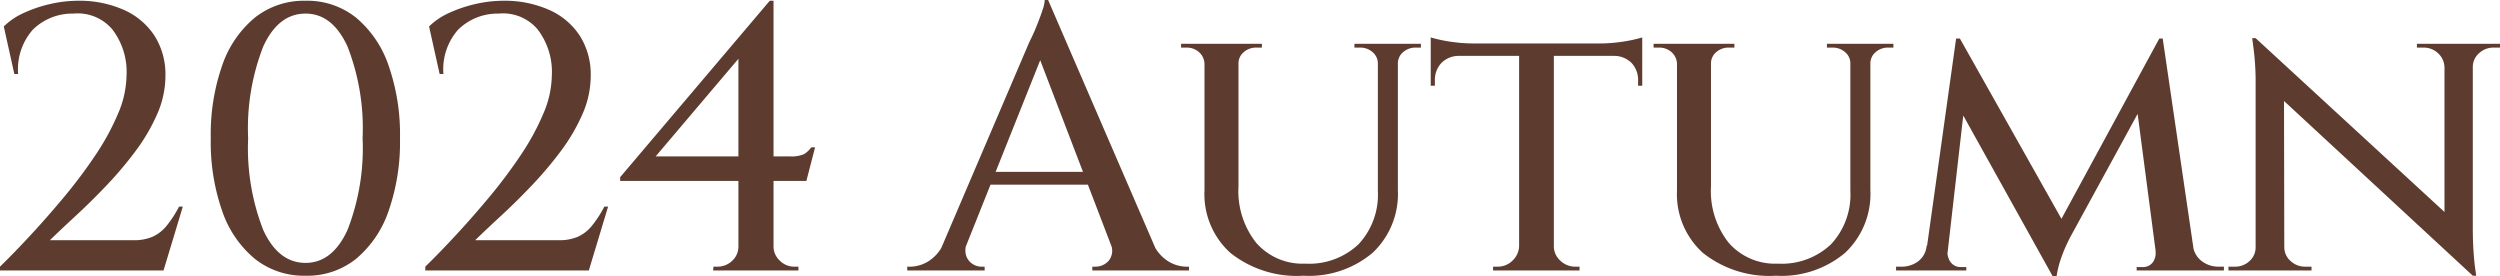 <svg xmlns="http://www.w3.org/2000/svg" width="165.475" height="18.3" viewBox="0 0 165.475 18.3">
  <path id="パス_1810" data-name="パス 1810" d="M-81.475-13l-.7-3.15a4.586,4.586,0,0,1,1.338-.9,8.811,8.811,0,0,1,1.75-.588,8.192,8.192,0,0,1,1.813-.212,7.238,7.238,0,0,1,3.037.6A4.692,4.692,0,0,1-72.2-15.538a4.768,4.768,0,0,1,.725,2.663,6.305,6.305,0,0,1-.55,2.537,12.3,12.3,0,0,1-1.437,2.45,24.727,24.727,0,0,1-1.912,2.262Q-76.4-4.55-77.388-3.638T-79.125-2H-73.6a3.14,3.14,0,0,0,1.263-.225,2.565,2.565,0,0,0,.925-.712,7.339,7.339,0,0,0,.838-1.287h.25L-71.6,0H-82.425V-.25q.925-.9,2.037-2.1t2.225-2.537a32.96,32.96,0,0,0,2.05-2.738,16.09,16.09,0,0,0,1.5-2.75A6.591,6.591,0,0,0-74.05-12.9a4.617,4.617,0,0,0-.937-3.05A3,3,0,0,0-77.575-17a3.718,3.718,0,0,0-2.687,1.075A3.968,3.968,0,0,0-81.225-13ZM-62.2-17.85a5.169,5.169,0,0,1,3.337,1.113,7.118,7.118,0,0,1,2.15,3.15A13.8,13.8,0,0,1-55.95-8.75a13.8,13.8,0,0,1-.763,4.838,7.118,7.118,0,0,1-2.15,3.15A5.169,5.169,0,0,1-62.2.35,5.219,5.219,0,0,1-65.55-.762a7.07,7.07,0,0,1-2.162-3.15,13.805,13.805,0,0,1-.762-4.838,13.805,13.805,0,0,1,.762-4.838,7.07,7.07,0,0,1,2.162-3.15A5.219,5.219,0,0,1-62.2-17.85Zm0,.85Q-64-17-65-14.825A14.889,14.889,0,0,0-66-8.75a14.889,14.889,0,0,0,1,6.075Q-64-.5-62.2-.5q1.775,0,2.775-2.175a14.889,14.889,0,0,0,1-6.075,14.889,14.889,0,0,0-1-6.075Q-60.425-17-62.2-17Zm8.875,4-.7-3.15a4.586,4.586,0,0,1,1.338-.9,8.811,8.811,0,0,1,1.75-.588,8.192,8.192,0,0,1,1.813-.212,7.238,7.238,0,0,1,3.037.6,4.692,4.692,0,0,1,2.037,1.712,4.768,4.768,0,0,1,.725,2.663,6.305,6.305,0,0,1-.55,2.537,12.3,12.3,0,0,1-1.437,2.45,24.726,24.726,0,0,1-1.913,2.262Q-48.25-4.55-49.238-3.638T-50.975-2h5.525a3.14,3.14,0,0,0,1.263-.225,2.565,2.565,0,0,0,.925-.712,7.34,7.34,0,0,0,.837-1.287h.25L-43.45,0H-54.275V-.25q.925-.9,2.037-2.1t2.225-2.537a32.961,32.961,0,0,0,2.05-2.738,16.09,16.09,0,0,0,1.5-2.75A6.591,6.591,0,0,0-45.9-12.9a4.617,4.617,0,0,0-.937-3.05A3,3,0,0,0-49.425-17a3.718,3.718,0,0,0-2.687,1.075A3.968,3.968,0,0,0-53.075-13Zm19.775-1.775,2.075-3.075h.25V-.025H-33.55Zm2.075-3.075.25,1.1-7.8,9.2h8.875a2.047,2.047,0,0,0,.95-.15,1.706,1.706,0,0,0,.475-.45h.25l-.575,2.225H-41.375v-.25Zm.25,16.25a1.279,1.279,0,0,0,.413.95,1.339,1.339,0,0,0,.962.4h.275V0h-5.65l.025-.25h.25a1.392,1.392,0,0,0,.987-.387A1.267,1.267,0,0,0-33.55-1.6ZM-13.05-17.9-5.375-.15H-8.3L-13.875-14.7ZM-18.425-1.825a1.272,1.272,0,0,0-.05.85,1.035,1.035,0,0,0,.413.538,1.064,1.064,0,0,0,.587.188h.225V0h-5.125V-.25h.225a2.33,2.33,0,0,0,1.188-.363A2.669,2.669,0,0,0-19.95-1.825ZM-13.05-17.9l.2,2.175L-19.1-.075h-1.625L-14.3-15.1q.025-.05.188-.387t.35-.813q.188-.475.338-.925a2.381,2.381,0,0,0,.15-.675ZM-9.825-6.525v.85h-7.65v-.85Zm.875,4.7h2.825A2.669,2.669,0,0,0-5.113-.613,2.33,2.33,0,0,0-3.925-.25h.2V0h-6.4V-.25H-9.9a1.15,1.15,0,0,0,.875-.412A1.05,1.05,0,0,0-8.95-1.825ZM-.45-15v9.45A5.5,5.5,0,0,0,.737-1.812,4.073,4.073,0,0,0,3.975-.45,4.737,4.737,0,0,0,7.5-1.737,4.807,4.807,0,0,0,8.775-5.275V-15H10.1v9.675a5.353,5.353,0,0,1-1.662,4.15A6.531,6.531,0,0,1,3.85.35,7.07,7.07,0,0,1-.988-1.163,5.237,5.237,0,0,1-2.7-5.3V-15Zm-2.2,0v1.325H-2.7a1.069,1.069,0,0,0-.363-.775,1.215,1.215,0,0,0-.837-.3h-.35V-15ZM1.1-15v.25H.725a1.227,1.227,0,0,0-.825.3.974.974,0,0,0-.35.775H-.5V-15Zm7.725,0v1.325h-.05a.974.974,0,0,0-.35-.775,1.227,1.227,0,0,0-.825-.3H7.225V-15Zm2.8,0v.25h-.35a1.227,1.227,0,0,0-.825.3.974.974,0,0,0-.35.775h-.05V-15Zm8.8.075V0h-2.3V-14.925Zm5.85-.1v.825h-14v-.825Zm0,.775v2.025H26v-.325a1.641,1.641,0,0,0-.425-1.175A1.617,1.617,0,0,0,24.4-14.2v-.05Zm0-1.175v.65l-2.75-.25a9.445,9.445,0,0,0,1.037-.062,10.206,10.206,0,0,0,1.025-.162Q26.05-15.35,26.275-15.425ZM18.175-1.6V0H16.4V-.25h.3a1.369,1.369,0,0,0,.987-.4,1.371,1.371,0,0,0,.438-.95Zm2.175,0h.075a1.261,1.261,0,0,0,.425.95,1.411,1.411,0,0,0,1,.4h.275V0H20.35Zm-6.2-12.65v.05a1.617,1.617,0,0,0-1.175.475,1.641,1.641,0,0,0-.425,1.175v.325h-.275V-14.25Zm-1.875-1.175q.225.075.688.175a10.206,10.206,0,0,0,1.025.162,9.445,9.445,0,0,0,1.037.063l-2.75.25ZM30.825-15v9.45a5.5,5.5,0,0,0,1.188,3.738A4.073,4.073,0,0,0,35.25-.45a4.737,4.737,0,0,0,3.525-1.287A4.807,4.807,0,0,0,40.05-5.275V-15h1.325v9.675a5.353,5.353,0,0,1-1.662,4.15A6.531,6.531,0,0,1,35.125.35a7.07,7.07,0,0,1-4.837-1.513A5.237,5.237,0,0,1,28.575-5.3V-15Zm-2.2,0v1.325h-.05a1.069,1.069,0,0,0-.363-.775,1.215,1.215,0,0,0-.837-.3h-.35V-15Zm3.75,0v.25H32a1.227,1.227,0,0,0-.825.3.974.974,0,0,0-.35.775h-.05V-15ZM40.1-15v1.325h-.05a.973.973,0,0,0-.35-.775,1.227,1.227,0,0,0-.825-.3H38.5V-15Zm2.8,0v.25h-.35a1.227,1.227,0,0,0-.825.3.973.973,0,0,0-.35.775h-.05V-15Zm17.6-.35.225,1.95L54.575-2.15l-.2.413a8.881,8.881,0,0,0-.4,1A6.086,6.086,0,0,0,53.7.4h-.25L52.9-1.35ZM45.625-1.65V0h-2.55V-.25h.35A1.8,1.8,0,0,0,44.55-.613,1.44,1.44,0,0,0,45.1-1.65Zm.85.375A1.172,1.172,0,0,0,46.65-.6a.811.811,0,0,0,.725.375h.35V0h-1.45l.05-1.275ZM47.05-15.35h.25l.6,1.8L46.35,0H44.9Zm.25,0,7,12.425L53.45.4l-6.675-12Zm13.425,0L62.975,0h-2.55l-1.5-11.425L60.5-15.35Zm1.5,13.7h.5a1.507,1.507,0,0,0,.588,1.037,1.816,1.816,0,0,0,1.113.363h.35V0h-2.55Zm-1.975.375h.175L60.475,0H59V-.225h.375A.8.8,0,0,0,60.112-.6,1.068,1.068,0,0,0,60.25-1.275Zm6.625-14.1L81-2.375,81.25.35,67.15-12.7ZM66.95-1.55V0H65.075V-.25H65.5a1.373,1.373,0,0,0,.975-.375,1.218,1.218,0,0,0,.4-.925Zm1.825,0a1.2,1.2,0,0,0,.413.925,1.386,1.386,0,0,0,.962.375h.425V0H68.7V-1.55Zm-1.9-13.825,1.875,2.2L68.775,0h-1.9V-12.325a17.576,17.576,0,0,0-.113-2.163l-.113-.887ZM81.25-15V-2.775q0,.825.05,1.538t.113,1.15l.063.438H81.25L79.375-1.875V-15Zm-.075,1.55V-15H83.05v.25h-.425a1.386,1.386,0,0,0-.963.375,1.2,1.2,0,0,0-.412.925Zm-1.8,0a1.3,1.3,0,0,0-.425-.925,1.373,1.373,0,0,0-.975-.375H77.55V-15h1.875v1.55Z" transform="translate(82.425 17.9)" fill="#5d3c2f"/>
</svg>
